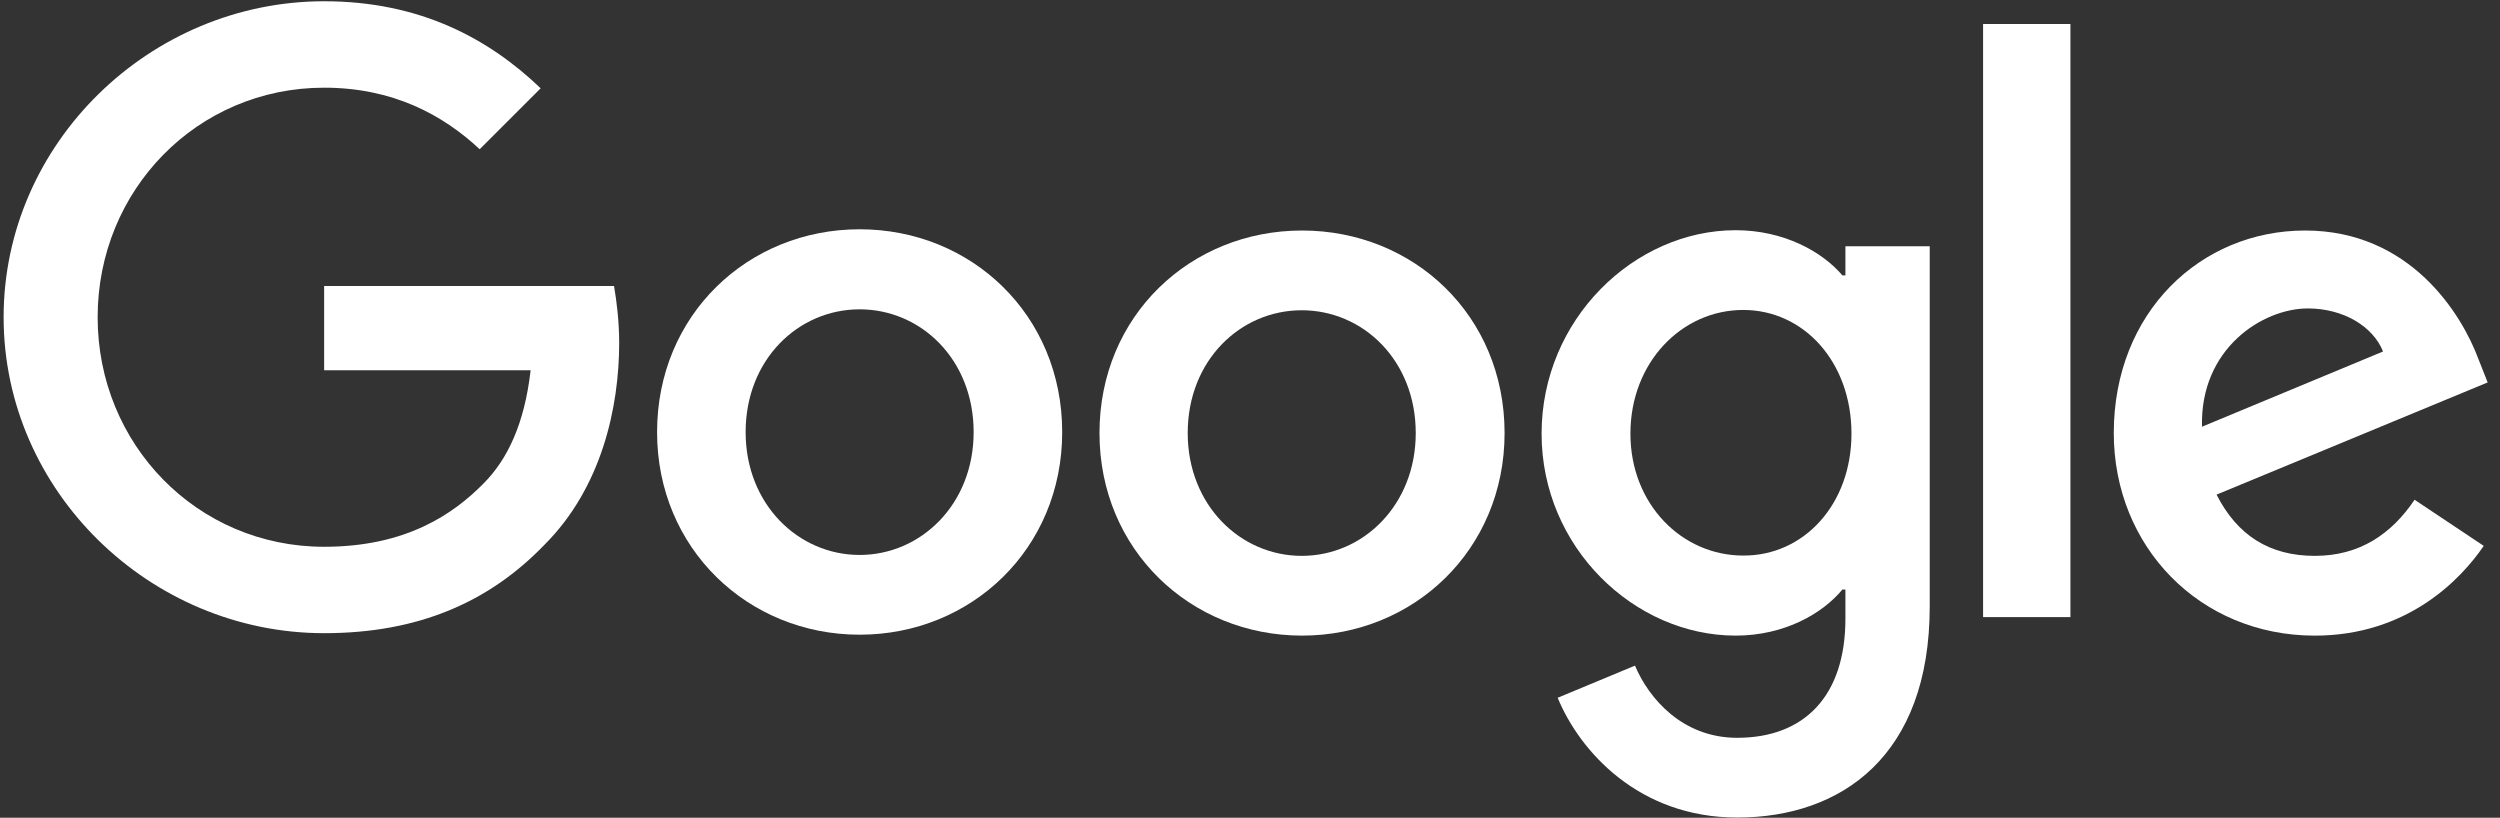 <svg width="107" height="35" viewBox="0 0 107 35" fill="none" xmlns="http://www.w3.org/2000/svg">
<rect x="0" y="0" width="107" height="35" fill="#333333" stroke="none"/>
<g clip-path="url(#clip0_2032_9057)">
<path d="M103.344 21.39L106.303 23.363C105.343 24.778 103.046 27.205 99.074 27.205C94.142 27.205 90.47 23.389 90.47 18.535C90.47 13.37 94.181 9.866 98.659 9.866C103.162 9.866 105.368 13.448 106.082 15.381L106.472 16.368L94.869 21.17C95.752 22.909 97.128 23.791 99.074 23.791C101.021 23.791 102.371 22.831 103.344 21.39ZM94.246 18.263L101.994 15.044C101.566 13.967 100.294 13.201 98.776 13.201C96.842 13.201 94.156 14.915 94.246 18.263Z" fill="white"/>
<path d="M84.876 1.027H88.614V26.412H84.876V1.027Z" fill="white"/>
<path d="M78.984 10.54H82.592V25.958C82.592 32.356 78.815 34.991 74.35 34.991C70.146 34.991 67.615 32.162 66.668 29.865L69.977 28.489C70.574 29.904 72.014 31.578 74.35 31.578C77.219 31.578 78.984 29.8 78.984 26.477V25.232H78.854C77.997 26.27 76.362 27.204 74.286 27.204C69.951 27.204 65.98 23.427 65.98 18.561C65.98 13.668 69.951 9.853 74.286 9.853C76.349 9.853 77.997 10.774 78.854 11.786H78.984V10.54ZM79.243 18.561C79.243 15.498 77.206 13.266 74.61 13.266C71.989 13.266 69.782 15.498 69.782 18.561C69.782 21.585 71.989 23.778 74.61 23.778C77.206 23.791 79.243 21.585 79.243 18.561" fill="white"/>
<path d="M45.462 18.496C45.462 23.492 41.569 27.165 36.792 27.165C32.017 27.165 28.123 23.48 28.123 18.496C28.123 13.473 32.017 9.813 36.792 9.813C41.569 9.813 45.462 13.473 45.462 18.496ZM41.672 18.496C41.672 15.381 39.414 13.239 36.792 13.239C34.171 13.239 31.913 15.381 31.913 18.496C31.913 21.584 34.171 23.752 36.792 23.752C39.414 23.752 41.672 21.584 41.672 18.496Z" fill="white"/>
<path d="M64.396 18.535C64.396 23.532 60.503 27.204 55.727 27.204C50.951 27.204 47.058 23.532 47.058 18.535C47.058 13.513 50.951 9.866 55.727 9.866C60.503 9.866 64.396 13.5 64.396 18.535ZM60.594 18.535C60.594 15.421 58.336 13.279 55.714 13.279C53.092 13.279 50.834 15.421 50.834 18.535C50.834 21.624 53.092 23.791 55.714 23.791C58.348 23.791 60.594 21.611 60.594 18.535Z" fill="white"/>
<path d="M13.873 23.402C8.435 23.402 4.179 19.015 4.179 13.577C4.179 8.139 8.435 3.753 13.873 3.753C16.806 3.753 18.948 4.908 20.531 6.387L23.14 3.779C20.933 1.663 17.987 0.054 13.873 0.054C6.424 0.054 0.155 6.128 0.155 13.577C0.155 21.026 6.424 27.1 13.873 27.1C17.896 27.1 20.933 25.777 23.308 23.311C25.748 20.871 26.501 17.445 26.501 14.667C26.501 13.798 26.397 12.902 26.28 12.24H13.873V15.848H22.711C22.452 18.107 21.738 19.651 20.687 20.702C19.415 21.987 17.403 23.402 13.873 23.402Z" fill="white"/>
</g>
<defs>
<clipPath id="clip0_2032_9057">
<rect width="106.667" height="35" fill="white"/>
</clipPath>
</defs>
</svg>

